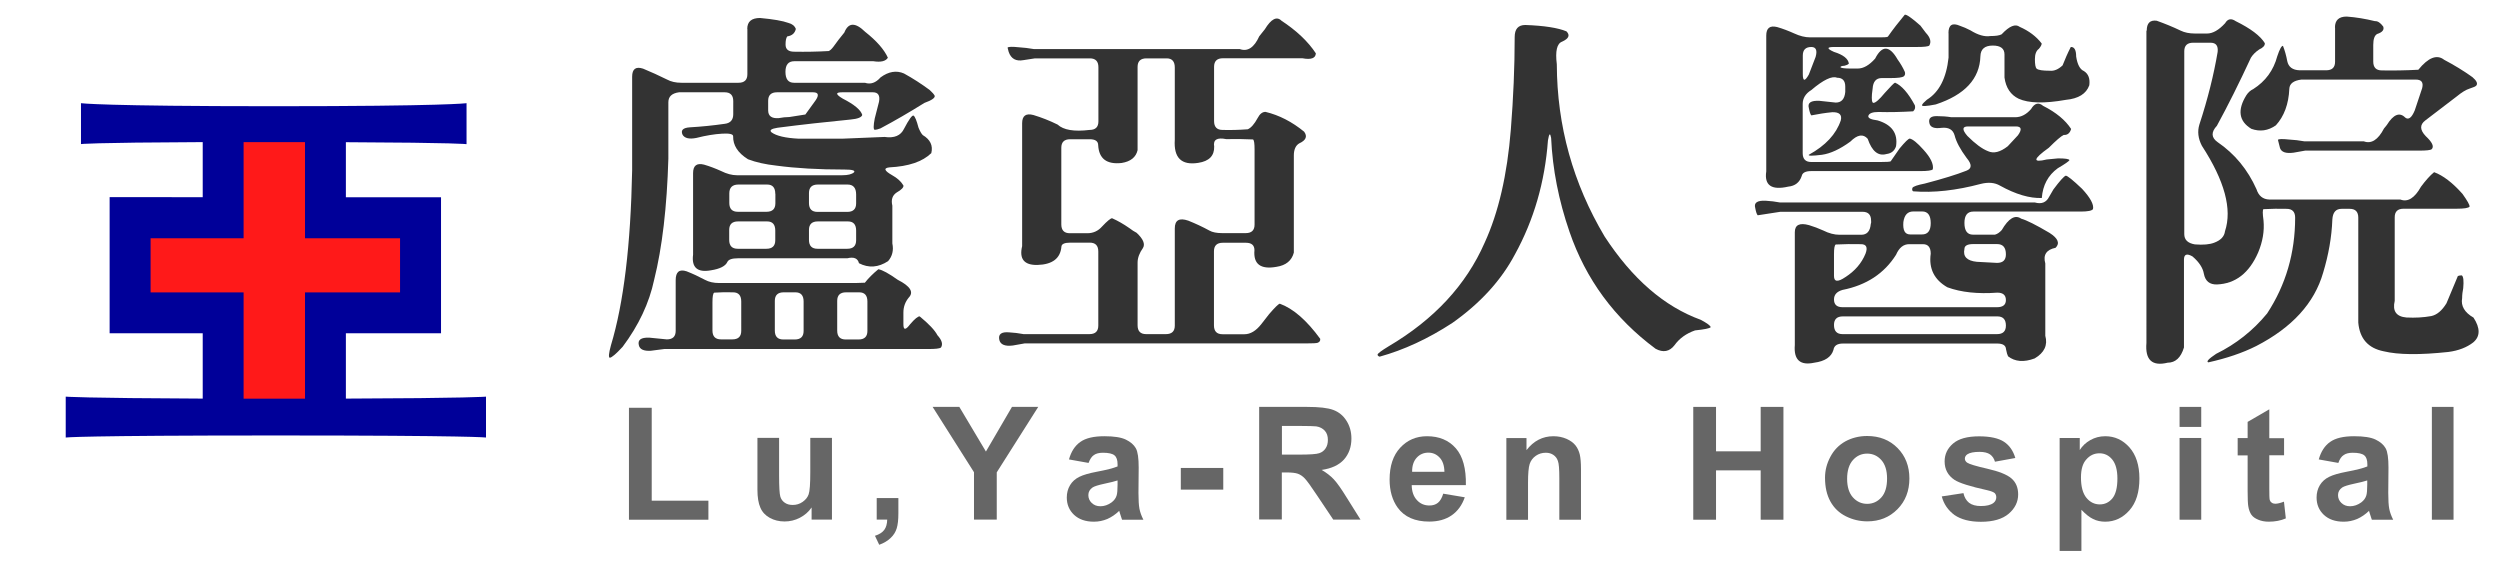 <?xml version="1.0" encoding="utf-8"?>
<!-- Generator: Adobe Illustrator 16.0.0, SVG Export Plug-In . SVG Version: 6.00 Build 0)  -->
<!DOCTYPE svg PUBLIC "-//W3C//DTD SVG 1.1//EN" "http://www.w3.org/Graphics/SVG/1.1/DTD/svg11.dtd">
<svg version="1.1" id="圖層_1" xmlns="http://www.w3.org/2000/svg" xmlns:xlink="http://www.w3.org/1999/xlink" x="0px" y="0px"
	 width="2210px" height="500px" viewBox="0 0 2210 500" enable-background="new 0 0 2210 500" xml:space="preserve">
<g>
	<path fill="#333333" d="M660.573,25.574c0-6.481,3.773-9.673,11.318-9.673c11.706,1.064,20.023,2.515,25.055,4.353
		c3.386,0.871,5.514,2.612,6.578,5.32c-0.871,3.773-3.386,5.998-7.545,6.578c-1.064,1.258-1.548,3.676-1.548,7.255
		c0,4.16,2.516,6.288,7.546,6.288c10.253,0.193,20.507,0,30.664-0.58c1.258-0.581,2.612-1.838,4.063-3.773
		c2.902-4.159,6.191-8.318,9.674-12.575c3.58-8.996,9.674-9.19,18.477-0.58c10.06,7.932,16.735,15.574,20.023,22.829
		c-1.838,3.096-6.19,4.16-12.866,3.096h-69.843c-5.224,0-7.836,3.096-7.836,9.383c0,6.481,2.516,9.673,7.545,9.673h62.685
		c5.031,1.645,9.577,0.097,13.834-4.74c7.062-5.224,14.026-6.384,20.701-3.482c7.933,4.353,15.575,9.286,22.83,14.704
		c2.32,2.128,3.771,3.772,4.353,5.03c0.387,1.838-2.611,3.966-9.093,6.288c-13.35,8.319-26.313,15.865-38.888,22.539
		c-2.321,0.871-3.967,1.258-5.031,1.258c-1.257-0.194-1.257-3.579,0-10.061L777.041,90c1.063-5.611-0.773-8.416-5.32-8.416h-27.279
		c-6.094,0-5.804,1.838,0.581,5.611c10.253,5.224,15.961,10.06,17.219,14.414c-0.581,2.128-4.063,3.482-10.351,4.063
		c-21.475,2.128-43.047,4.45-64.522,7.255c-5.609,0.871-7.448,2.225-5.319,4.063c4.16,3.096,12.188,5.031,24.087,5.611h38.21
		l37.629-1.548c8.61,1.258,14.317-1.161,17.219-7.255c4.354-8.319,7.158-12.188,8.416-11.608c1.258,0.871,2.709,4.354,4.354,10.641
		c1.258,3.095,2.516,5.32,3.772,6.578c6.675,3.966,9.19,9.287,7.545,15.961c-7.739,7.545-20.023,11.705-36.953,12.576
		c-5.417,0.58-4.739,2.902,2.227,6.868c4.546,2.515,7.932,5.514,10.06,9.093c0.388,1.645-1.547,3.772-5.998,6.288
		c-3.771,2.515-5.028,6.384-3.771,11.608v33.374c1.257,6.094,0,11.318-3.773,15.671c-8.609,5.61-17.123,6.288-25.73,1.838
		c-1.064-4.353-4.45-5.804-10.352-4.353h-96.832c-5.029,0-8.028,1.064-9.093,3.095c-1.645,3.773-6.578,6.288-14.704,7.545
		c-11.897,2.128-17.122-2.515-15.671-13.833v-72.067c0-6.674,3.192-9.19,9.673-7.545c5.03,1.451,10.062,3.386,14.994,5.61
		c5.03,2.515,9.673,3.773,14.124,3.773h93.06c5.029,0,8.416-0.871,10.351-2.515c1.451-1.645-1.257-2.515-8.125-2.515
		c-23.216,0-43.338-1.161-60.459-3.482c-9.577-1.064-17.993-2.902-25.055-5.611c-8.996-5.611-13.35-12.382-13.156-20.411
		c0-1.838-3.289-2.612-9.673-2.225c-6.869,0.387-14.51,1.644-22.83,3.772c-6.288,1.257-10.352,0.29-12.188-2.805
		c-1.838-3.966,0.29-6.191,6.578-6.578c10.253-0.581,20.508-1.644,30.665-3.095c5.03-0.581,7.545-3.482,7.545-8.416V89.419
		c0-5.224-2.515-7.835-7.545-7.835h-40.435c-6.288,0.871-9.383,3.772-9.383,8.803v49.818c-1.258,42.854-5.417,78.549-12.576,107.183
		c-4.354,20.508-13.64,40.242-27.859,59.202c-5.804,6.287-9.577,9.479-11.317,9.674c-1.258-0.193-0.968-3.869,0.968-10.932
		c11.317-37.438,17.508-88.996,18.767-154.776V67.848c0-6.868,3.192-9.287,9.674-7.159c7.062,2.902,14.22,6.191,21.282,9.673
		c3.385,1.838,7.545,2.806,12.575,2.806h50.495c5.224,0,7.836-2.515,7.836-7.545V25.574H660.573z M597.309,247.678
		c0-7.352,3.192-9.964,9.673-7.835c5.417,2.128,10.834,4.643,16.251,7.545c3.386,1.838,7.545,2.806,12.576,2.806h120.338
		l8.415-0.291c3.096-3.966,7.063-7.932,11.899-11.898c3.577,0.581,9.285,3.772,17.219,9.383c11.026,5.61,14.315,10.834,9.673,15.67
		c-3.096,3.773-4.74,8.127-4.74,13.155v10.353c0,5.416,1.936,5.416,5.998,0c4.159-4.838,6.965-7.063,8.416-6.868
		c8.125,6.674,13.349,12.188,15.671,16.639c3.966,4.353,5.029,8.028,3.096,10.931c-1.258,0.87-4.934,1.258-10.932,1.258H587.247
		l-11.897,1.548c-6.288,0.388-9.867-1.257-10.641-5.029c-1.063-4.644,1.935-6.771,9.094-6.579l15.67,1.549
		c5.224,0,7.836-2.516,7.836-7.545V247.678L597.309,247.678z M655.253,266.541c0-5.417-2.419-8.125-7.256-8.125
		c-5.417-0.193-10.931-0.098-16.638,0.289c-1.063,0.58-1.548,3.482-1.548,8.417v25.054c0,5.225,2.516,7.836,7.545,7.836h10.062
		c5.224,0,7.835-2.516,7.835-7.545V266.541z M685.338,171.257c0-5.417-2.418-8.125-7.159-8.125h-25.345
		c-5.417,0-8.125,2.611-8.125,7.835v8.416c0,5.224,2.515,7.836,7.545,7.836h25.345c5.223,0,7.835-2.516,7.835-7.546v-8.416H685.338z
		 M685.338,203.856c0-5.417-2.418-8.125-7.159-8.125h-25.731c-5.224,0-7.836,2.515-7.836,7.546v8.802
		c0,5.224,2.517,7.836,7.546,7.836h25.345c5.224,0,7.836-2.516,7.836-7.545V203.856z M719.775,90.387
		c4.547-5.804,4.257-8.803-0.967-8.803h-31.922c-5.224,0-7.835,2.515-7.835,7.545v8.416c0,5.031,3.096,7.352,9.383,6.869
		c3.095-0.581,6.288-0.967,9.382-0.967l14.124-2.225L719.775,90.387z M710.391,266.541c0-5.417-2.418-8.125-7.255-8.125h-10.351
		c-5.224,0-7.836,2.516-7.836,7.545v26.313c0,5.224,2.517,7.836,7.545,7.836h10.062c5.224,0,7.835-2.517,7.835-7.547V266.541z
		 M756.823,171.934c0-5.804-2.515-8.802-7.545-8.802h-26.312c-5.224,0-7.835,2.515-7.835,7.545v8.803
		c0,5.223,2.515,7.835,7.545,7.835h26.312c5.225,0,7.835-2.515,7.835-7.545V171.934z M756.823,203.856
		c0-5.417-2.418-8.125-7.255-8.125h-26.602c-5.224,0-7.835,2.515-7.835,7.546v8.802c0,5.224,2.515,7.836,7.545,7.836h26.312
		c5.225,0,7.835-2.516,7.835-7.545V203.856z M766.787,266.541c0-5.417-2.418-8.125-7.255-8.125h-11.607
		c-5.225,0-7.836,2.516-7.836,7.545v26.313c0,5.224,2.516,7.836,7.545,7.836h11.317c5.225,0,7.836-2.517,7.836-7.547V266.541z"/>
</g>
<path fill="#333333" d="M1118.129,25.864c5.61-9.189,10.545-11.704,14.703-7.545c13.35,8.803,23.507,18.38,30.375,28.827
	c-0.193,4.353-4.159,5.804-11.898,4.353h-70.229c-5.224,0-7.835,2.516-7.835,7.546v47.98c0,5.224,2.516,7.835,7.545,7.835
	c7.063,0.194,14.511,0,22.25-0.58c2.901-1.258,5.804-4.547,8.802-10.062c1.839-3.579,4.161-5.32,6.869-5.32
	c12.092,2.902,23.507,8.803,34.146,17.509c3.096,4.16,1.646,7.642-4.354,10.351c-3.097,1.838-4.74,5.417-4.74,10.641v85.901
	c-1.838,7.063-6.965,11.318-15.381,12.575c-14.026,2.515-20.509-2.418-19.443-14.703c0-4.354-2.516-6.579-7.546-6.579h-20.411
	c-5.224,0-7.836,2.515-7.836,7.546v65.49c0,5.224,2.516,7.835,7.546,7.835h19.443c5.224,0,10.254-2.998,14.995-9.094l6.866-8.803
	c5.03-5.805,8.126-8.899,9.385-9.094c11.896,4.354,23.796,14.705,35.694,31.053c0.192,1.646-0.482,2.806-2.226,3.481
	c-0.87,0.388-4.354,0.581-10.641,0.581H905.698l-10.351,1.838c-6.868,0.871-10.834-0.773-11.898-4.74
	c-1.257-5.224,1.646-7.545,8.803-6.867c4.16,0.193,8.319,0.772,12.575,1.548h58.235c5.224,0,7.836-2.517,7.836-7.546v-65.489
	c0-5.224-2.516-7.835-7.546-7.835h-17.219c-5.03,0-7.643,1.161-7.835,3.482c-0.871,10.448-7.934,15.865-21.282,16.252
	c-11.706,0.193-16.155-5.32-13.447-16.639V108.96c0-6.675,3.386-9.093,10.062-7.255c7.062,2.128,14.22,4.933,21.281,8.416
	c5.224,4.837,14.606,6.385,28.247,4.74c5.224,0,7.835-2.515,7.835-7.545V59.432c0-5.224-2.515-7.835-7.545-7.835h-48.561
	l-10.062,1.548c-6.674,1.257-11.026-1.161-13.155-7.255l-0.967-3.772c0.58-0.871,4.063-0.967,10.352-0.291
	c3.966,0.194,8.223,0.774,12.866,1.548h182.055c6.868,2.515,12.671-1.257,17.218-11.318L1118.129,25.864z M1038.516,59.722
	c0-5.417-2.418-8.125-7.158-8.125h-17.896c-5.225,0-7.837,2.515-7.837,7.545v73.615c-1.45,6.288-6.19,10.061-14.122,11.318
	c-13.157,1.451-20.024-3.772-20.702-15.671c0-3.579-2.516-5.32-7.545-5.32h-17.219c-5.224,0-7.836,2.515-7.836,7.546v67.714
	c0,5.224,2.517,7.835,7.547,7.835h15.38c5.224,0,9.577-1.935,13.156-5.998c4.546-4.837,7.546-7.255,8.804-7.255
	c4.836,2.128,9.963,5.03,15.381,8.803c2.127,1.644,4.16,2.999,6.288,4.063c5.804,5.417,7.739,9.964,5.609,13.446
	c-3.096,4.353-4.739,8.707-4.739,12.866v55.429c0,5.225,2.516,7.836,7.545,7.836h17.51c5.223,0,7.835-2.516,7.835-7.546v-85.9
	c0-7.352,3.967-9.577,11.897-6.868c6.288,2.515,12.576,5.417,18.768,8.802c2.515,1.451,6.288,2.226,11.317,2.226h20.701
	c5.225,0,7.836-2.515,7.836-7.546V132.08c0-5.03-0.388-7.932-1.259-8.803c-7.931-0.387-15.863-0.484-23.796-0.29
	c-8.126-1.645-11.705,0.483-10.641,6.578c0.192,8.125-4.45,12.962-14.123,14.414c-14.801,2.321-21.766-4.45-20.702-20.411V59.722
	L1038.516,59.722z"/>
<path fill="#333333" d="M1338.976,32.733c0-7.062,3.095-10.641,9.382-10.641c16.736,0.581,28.828,2.515,36.373,5.611
	c3.386,3.386,2.128,6.384-3.771,9.093c-4.645,1.644-6.191,8.319-4.741,20.024c0.193,54.559,14.317,105.248,42.272,152.261
	c24.476,37.437,52.721,61.911,84.935,73.615c5.804,3.096,8.804,5.319,8.804,6.577c-1.065,1.064-5.611,1.936-13.834,2.807
	c-7.739,2.708-13.833,7.063-18.188,13.154c-4.353,5.611-9.963,6.677-16.639,3.097c-36.371-26.988-61.717-61.426-76.129-103.409
	c-9.577-27.763-14.994-55.429-16.253-82.999c-0.87-4.836-1.74-4.063-2.806,2.225c-2.708,36.759-12.479,70.326-29.116,100.604
	c-12.285,23.216-30.858,43.434-55.43,60.75c-21.476,14.027-42.949,23.895-64.23,29.795c-1.259-0.388-1.839-1.064-1.839-1.839
	c0.192-1.063,3.481-3.481,9.674-7.255c40.338-23.797,68.585-54.27,84.933-91.511c12.286-26.699,20.024-60.169,23.218-100.314
	C1337.815,86.324,1338.976,59.142,1338.976,32.733z"/>
<g>
	<path fill="#333333" d="M1815.2,167.485c5.61-7.546,9.286-11.608,10.932-12.189c1.451,0,6.288,3.87,14.413,11.608
		c7.353,7.932,10.545,13.93,9.674,17.896c-0.87,1.451-4.449,2.225-10.932,2.225h-94.896c-5.225,0-7.835,3.386-7.835,10.061
		c0,6.868,2.515,10.351,7.545,10.351h19.443c2.129-0.581,4.063-1.935,5.998-4.063c6.095-10.447,11.802-13.833,17.219-10.061
		c4.547,1.258,12.963,5.417,25.055,12.576c7.545,4.837,9.286,9.19,5.32,13.156c-8.126,1.645-11.222,6.288-9.094,13.833v63.942
		c2.321,8.318-0.87,14.994-9.384,20.022c-9.576,3.579-17.412,2.902-23.507-1.837c-0.58-1.064-1.258-3.096-1.837-6.288
		c-0.193-3.386-2.806-5.03-7.837-5.03H1629.18c-5.03,0-7.836,1.838-8.416,5.61c-1.838,6.288-7.545,10.062-16.929,11.318
		c-12.575,2.708-18.283-2.515-17.219-15.673v-99.636c0-6.481,4.159-8.609,12.575-6.288c4.159,1.258,8.318,2.806,12.575,4.74
		c5.029,2.515,9.77,3.772,14.413,3.772h19.152c5.03,0,7.836-3.096,8.416-9.383c0.389-1.064,0.483-2.128,0.29-3.095
		c0-5.224-2.515-7.835-7.545-7.835h-72.646l-20.024,3.095c-0.871-0.871-1.548-2.999-2.225-6.578
		c-1.258-4.546,1.837-6.674,9.384-6.288c4.159,0.194,8.318,0.773,12.575,1.548h225.295c5.804,1.644,10.061,0,12.575-5.03
		L1815.2,167.485z M1668.842,32.443c4.545-6.481,9.576-12.962,14.993-19.444c1.45-0.387,6.095,2.805,13.833,9.673l4.739,6.288
		c3.966,4.16,5.029,7.933,3.097,11.318c-1.064,0.871-4.74,1.257-10.933,1.257h-73.323c-6.481,0-6.481,1.451,0,4.353
		c8.125,2.515,12.574,5.998,13.154,10.351c-0.871,0.871-2.129,1.451-3.772,1.838c-2.901,0.193-4.063,0.773-3.481,1.548
		c0.871,0.58,3.772,0.967,8.803,0.967h6.287c5.03,0,10.157-2.902,15.381-8.803c6.096-11.898,12.673-11.705,19.734,0.581
		c2.709,3.772,4.934,7.545,6.578,11.318c0.387,1.645,0.097,2.902-0.967,3.772c-1.451,1.064-5.321,1.548-11.608,1.548h-7.835
		c-5.031,0-7.739,3.096-8.127,9.383l-0.58,4.74c-0.387,5.03,0,7.642,1.258,7.835c1.839,0,5.224-2.902,10.061-8.803
		c5.225-5.804,8.223-8.9,9.094-9.093c5.805,2.515,11.704,9.19,17.51,20.024c0.58,2.128,0.098,3.87-1.549,5.32
		c-10.253,0.581-20.508,0.871-30.665,0.581c-5.029,0-7.933,1.064-8.803,3.096c-0.871,2.128,1.838,3.579,8.125,4.353
		c12.576,3.773,17.994,11.415,16.253,22.83c-1.259,3.966-4.063,6.288-8.416,6.868c-7.352,2.128-12.865-2.418-16.639-13.446
		c-3.966-4.546-9.093-3.772-15.381,2.515c-9.189,6.675-17.51,10.544-25.056,11.608c-8.608,1.064-12.382,1.064-11.606,0
		c14.8-8.125,24.184-18.283,28.246-30.375c1.258-5.03-1.259-7.449-7.547-7.255c-6.094,0.581-12.188,1.548-18.476,2.805
		c-0.871-0.871-1.548-2.999-2.225-6.578c-1.259-4.546,1.837-6.675,9.383-6.288l14.413,1.547c5.03,0,7.836-3.095,8.416-9.383v-4.74
		c0-5.224-2.418-7.835-7.255-7.835c-4.354-1.838-11.995,1.741-22.829,10.931c-5.03,3.096-7.546,7.255-7.546,12.188v43.531
		c0,5.224,2.516,7.835,7.546,7.835h61.427c5.029,0,7.933-0.193,8.803-0.581l7.835-11.318c4.838-5.804,7.836-8.803,9.095-8.803
		c2.708,0.58,6.675,3.87,11.896,9.674c6.481,7.061,9.287,12.962,8.417,17.508c-1.063,1.064-4.741,1.548-10.932,1.548h-96.541
		c-5.03,0-7.836,1.451-8.416,4.353c-1.839,5.611-5.806,8.803-11.898,9.384c-14.801,3.386-21.281-1.161-19.443-13.446V31.476
		c0-6.675,3.191-9.19,9.674-7.546c5.029,1.451,10.061,3.386,14.994,5.611c5.029,2.322,9.673,3.483,14.123,3.483h59.879
		C1665.069,33.12,1668.067,32.926,1668.842,32.443z M1604.995,50.339c1.645-5.804,0.388-8.803-3.771-8.803
		c-5.03,0-7.546,2.515-7.546,7.545v16.251c0,6.675,1.74,6.868,5.32,0.581L1604.995,50.339z M1649.108,224.268
		c2.128-5.611,0.773-8.416-4.063-8.416c-7.353-0.193-14.704-0.097-22.249,0.29c-1.063,0.581-1.548,3.483-1.548,8.417v19.443
		c0,5.224,3.386,5.514,10.061,0.967C1639.627,239.648,1645.625,232.781,1649.108,224.268z M1706.761,224.268
		c0-5.611-2.321-8.416-6.868-8.416h-12.188c-5.03,0-8.899,3.095-11.607,9.383c-10.448,16.542-26.216,26.893-47.304,31.052
		c-5.03,1.451-7.546,4.257-7.546,8.416c0,4.547,2.516,6.868,7.546,6.868h136.59c5.223,0,7.835-2.13,7.835-6.288
		c0-4.354-2.516-6.578-7.546-6.578c-17.315,1.258-32.115-0.289-44.207-4.74C1709.857,247.291,1704.924,237.424,1706.761,224.268z
		 M1773.218,287.822c0-5.417-2.516-8.125-7.545-8.125h-136.591c-5.224,0-7.834,2.515-7.834,7.545c0,5.417,2.515,8.126,7.545,8.126
		h136.59C1770.606,295.368,1773.218,292.854,1773.218,287.822z M1706.761,197.279c0-6.868-2.516-10.351-7.545-10.351h-7.835
		c-5.031,0-7.934,3.096-8.805,9.383c-0.58,7.352,1.354,10.931,5.997,10.931h10.353
		C1704.15,207.339,1706.761,203.954,1706.761,197.279z M1795.467,96.385c3.096-5.224,6.675-6.191,10.641-2.806
		c11.512,5.804,19.734,12.672,24.766,20.411c-1.064,3.772-3.289,5.514-6.578,5.32c-2.321,1.064-6.676,4.837-13.156,11.318
		c-14.026,10.06-14.606,13.446-1.838,10.35l10.061-0.967c6.288,0,9.577,0.483,10.063,1.548c-0.582,1.064-4.063,3.482-10.353,7.158
		c-8.608,6.288-13.253,14.994-14.124,26.313c-10.641,0.387-23.021-3.192-36.952-10.931c-4.644-2.709-10.254-3.193-16.928-1.548
		c-21.766,5.804-41.692,8.029-59.88,6.578c-0.871-0.581-1.063-1.644-0.58-3.095c0.87-1.258,4.45-2.515,10.932-3.773
		c15.863-4.16,28.054-7.932,36.661-11.318c5.031-1.838,5.128-5.611,0.291-11.318c-5.61-7.545-9.188-14.22-10.641-20.024
		c-1.451-5.031-5.32-7.255-11.608-6.579c-6.287,0.871-9.866-0.483-10.641-4.063c-1.064-4.353,1.257-6.481,6.868-6.288
		c4.159,0,8.317,0.29,12.575,0.967h56.687C1786.663,103.543,1791.308,101.221,1795.467,96.385z M1722.432,29.347
		c0-7.352,3.386-9.48,10.061-6.578c3.097,1.064,6.288,2.418,9.385,4.063c6.675,4.16,12.574,5.804,17.509,5.03
		c4.837,0,8.126-0.484,10.061-1.548c6.868-7.352,12.188-9.48,15.962-6.578c8.125,3.579,14.606,8.416,19.443,14.704
		c0,1.258-0.871,2.806-2.515,4.741c-2.322,1.644-3.483,4.74-3.483,9.093c0,4.643,0.483,7.448,1.548,8.416
		c1.451,1.258,5.32,1.838,11.608,1.838c3.771,0.387,7.546-1.161,11.316-4.74c2.13-5.417,4.45-10.834,7.256-16.251
		c3.096-0.194,4.74,2.612,4.74,8.416c1.063,7.062,3.385,11.415,6.867,12.866c3.966,2.515,5.514,6.675,4.74,12.576
		c-2.709,7.545-9.577,11.802-20.701,12.865c-19.057,3.386-32.891,2.999-41.692-0.967c-7.062-3.386-11.317-9.577-12.574-18.767
		V48.113c0-5.224-3.482-7.835-10.353-7.835c-7.062,0-10.737,3.095-10.931,9.383c-0.58,20.024-13.833,34.244-39.468,42.66
		c-8.319,1.645-12.479,1.838-12.189,0.581c0.388-1.064,1.839-2.612,4.354-4.74c10.834-6.675,17.221-19.154,19.154-37.243V29.347
		H1722.432z M1783.859,119.601c3.773-5.224,3.096-7.835-1.837-7.835h-42.273c-5.225,0-5.418,2.805-0.58,8.416
		c6.867,6.868,12.963,11.415,18.187,13.446c5.029,2.322,10.834,0.871,17.509-4.353L1783.859,119.601z M1773.218,224.849
		c0-6.094-2.612-9.093-7.835-9.093h-20.992c-5.224,0-7.835,1.451-7.835,4.353c-1.451,6.675,2.225,10.447,10.931,11.318l17.896,0.967
		C1770.606,232.394,1773.218,229.879,1773.218,224.849z"/>
</g>
<g>
	<path fill="#333333" d="M1897.715,27.122c0-6.674,2.902-9.576,8.804-8.803c7.063,2.515,14.22,5.417,21.28,8.803
		c3.387,1.645,7.547,2.516,12.576,2.516h10.642c5.03,0,10.351-2.999,15.961-9.094c2.321-3.966,5.417-4.546,9.384-1.838
		c13.156,6.481,21.766,12.962,25.73,19.444c0.193,2.128-1.449,3.966-5.03,5.61c-3.386,2.322-5.706,4.741-7.255,7.255
		c-10.446,22.54-20.508,42.66-30.084,60.169c-5.225,5.61-5.029,10.447,0.58,14.413c15.285,10.448,26.699,24.377,34.438,41.693
		c1.838,5.804,5.611,8.9,11.318,9.093h115.889c6.48,2.515,12.575-1.257,18.186-11.318c4.16-5.611,8.03-9.964,11.608-12.866
		c7.933,2.902,16.252,9.287,25.055,19.154c4.354,6.094,6.48,9.867,6.288,11.318c-1.063,1.258-4.935,1.838-11.607,1.838h-46.725
		c-5.223,0-7.834,2.515-7.834,7.545v73.906c-2.129,8.996,1.354,13.931,10.351,14.704c7.738,0.386,14.994,0,21.959-1.258
		c5.029-1.064,9.479-4.838,13.445-11.318l10.061-24.087c0.871-0.387,1.936-0.58,3.482-0.58c1.45,1.063,1.838,4.836,1.258,11.318
		c-0.58,2.901-0.968,5.804-0.968,8.802c-1.258,6.868,2.128,12.672,10.062,17.219c6.095,9.385,5.996,16.735-0.291,21.959
		c-5.61,4.354-12.963,7.256-21.959,8.416c-25.248,2.709-44.305,2.516-57.073-0.58c-13.834-2.709-21.281-11.222-22.539-25.345
		v-92.769c0-5.224-2.516-7.836-7.545-7.836h-7.256c-5.029,0-7.738,3.096-8.125,9.384c-0.58,15.67-3.386,31.342-8.127,47.013
		c-7.737,26.989-27.473,48.561-59.199,64.909c-12.092,6.094-26.217,10.834-42.273,14.414c-2.129-0.581,0.193-3.097,6.867-7.545
		c17.51-8.61,32.6-20.509,45.079-35.696c16.542-25.247,24.764-53.494,24.764-84.643c0-5.224-2.515-7.836-7.546-7.836
		c-6.674-0.193-13.445-0.097-20.41,0.291c-0.871,0.387-0.871,3.772,0,10.061c0.871,9.383-0.773,18.766-4.74,28.246
		c-7.932,18.187-20.022,27.57-36.373,28.247c-6.479,0.194-10.35-2.902-11.606-9.383c-0.871-5.224-4.16-10.35-10.062-15.381
		c-5.029-2.902-7.545-1.935-7.545,2.805v77.678c-2.709,8.997-7.546,13.447-14.414,13.447c-13.834,3.386-20.022-2.515-18.767-17.509
		V27.122H1897.715z M1960.401,45.889c0.58-5.417-1.451-8.125-6.288-8.125h-15.381c-5.224,0-7.836,2.515-7.836,7.545v161.644
		c0,5.031,3.096,8.029,9.384,9.093c7.353,0.581,13.059,0.097,17.219-1.548c5.61-2.128,8.804-5.417,9.384-10.061
		c6.479-19.444-0.291-44.595-20.41-75.55c-3.386-6.48-4.063-12.769-2.226-18.767C1951.694,87.388,1957.014,66.009,1960.401,45.889z
		 M2064.1,24.317c0-6.481,3.482-9.673,10.352-9.673c8.318,0.58,16.734,2.031,25.054,4.063c2.321-0.193,4.741,1.354,7.256,4.74
		c1.063,2.902-0.772,5.127-5.32,6.578c-2.321,1.257-3.481,4.45-3.481,9.673v14.704c0,5.224,2.515,7.835,7.545,7.835
		c10.447,0.194,21.185,0,32.309-0.581c8.805-10.834,16.445-13.833,22.83-8.802c8.805,4.643,17.123,9.673,25.055,15.38
		c3.58,3.096,4.74,5.514,3.482,7.255c-0.581,0.871-2.611,1.741-5.998,2.805c-3.385,1.064-7.061,3.386-11.316,6.868l-27.86,21.282
		c-5.029,3.773-4.934,8.319,0.291,13.833c5.805,5.417,7.643,9.287,5.319,11.608c-1.063,0.87-4.739,1.258-10.932,1.258H2037.79
		l-10.351,1.838c-6.677,0.87-10.643-0.484-11.898-4.063l-1.838-7.255c0.387-0.871,3.771-0.967,10.061-0.29
		c4.354,0.193,8.803,0.774,13.156,1.548h52.623c6.674,2.515,12.673-1.258,17.896-11.318l2.517-3.096
		c5.804-9.383,11.315-11.608,16.251-6.578c2.9,2.322,5.706,0.194,8.416-6.288l6.577-19.734c1.258-5.03-0.58-7.546-5.609-7.546
		h-101.186c-6.868,0.871-10.447,3.58-10.642,8.126c-0.58,13.543-4.644,24.377-11.897,32.309c-6.868,4.837-14.123,5.804-21.669,3.095
		c-11.028-6.674-12.576-16.638-4.354-29.794c1.645-2.515,3.676-4.256,5.998-5.32c10.834-6.869,17.992-16.639,21.28-29.118
		c2.129-6.288,3.772-9.287,5.03-9.093c1.645,4.159,2.902,8.706,3.773,13.446c1.063,5.224,4.738,7.932,10.93,8.125h23.508
		c5.223,0,7.835-2.515,7.835-7.545V24.317H2064.1z"/>
</g>
<path fill="#666666" d="M555.998,459.431v-98.96h20.121v82.128h50.109v16.832H555.998z"/>
<path fill="#666666" d="M717.453,459.431v-10.835c-2.611,3.87-6.095,6.869-10.351,9.095c-4.256,2.225-8.803,3.287-13.543,3.287
	c-4.836,0-9.189-1.063-13.06-3.19c-3.868-2.129-6.675-5.127-8.319-8.996c-1.741-3.87-2.611-9.19-2.611-15.962v-45.755h19.153v33.18
	c0,10.157,0.386,16.349,1.063,18.67c0.678,2.321,1.936,4.063,3.87,5.417c1.838,1.354,4.257,2.031,7.063,2.031
	c3.289,0,6.19-0.871,8.803-2.708c2.611-1.839,4.353-3.967,5.32-6.675c0.967-2.709,1.45-9.19,1.45-19.443v-30.472h19.153v72.261
	h-17.992L717.453,459.431L717.453,459.431z"/>
<path fill="#666666" d="M775.011,440.277h19.152v13.639c0,5.515-0.482,9.867-1.45,13.06s-2.708,6.095-5.417,8.61
	c-2.611,2.515-5.997,4.546-10.061,5.997l-3.772-7.933c3.869-1.258,6.578-2.999,8.223-5.225c1.645-2.225,2.515-5.224,2.612-9.093
	h-9.286L775.011,440.277L775.011,440.277z"/>
<path fill="#666666" d="M861.008,459.431v-41.982l-36.565-57.75h23.604l23.507,39.468l23.021-39.468h23.216l-36.662,57.848v41.789
	h-20.121V459.431z"/>
<path fill="#666666" d="M962.289,409.225l-17.316-3.095c1.935-6.965,5.32-12.188,10.061-15.478c4.74-3.387,11.803-5.03,21.186-5.03
	c8.513,0,14.896,0.967,19.056,2.998c4.16,2.032,7.063,4.547,8.804,7.644c1.741,3.096,2.516,8.803,2.516,17.121l-0.194,22.347
	c0,6.384,0.291,11.027,0.871,14.025c0.58,2.999,1.741,6.288,3.482,9.674H991.89c-0.483-1.258-1.063-3.191-1.837-5.609
	c-0.29-1.161-0.581-1.839-0.678-2.226c-3.289,3.191-6.771,5.514-10.446,7.157c-3.677,1.549-7.644,2.419-11.898,2.419
	c-7.448,0-13.253-2.031-17.605-6.095c-4.257-4.063-6.386-9.093-6.386-15.283c0-4.063,0.968-7.739,2.902-10.932
	c1.936-3.192,4.645-5.611,8.223-7.354c3.483-1.739,8.61-3.19,15.188-4.448c8.899-1.646,15.091-3.289,18.573-4.74v-1.936
	c0-3.676-0.871-6.287-2.708-7.835c-1.839-1.549-5.225-2.321-10.255-2.321c-3.386,0-6.094,0.678-7.931,2.031
	C965.095,403.518,963.547,405.839,962.289,409.225z M987.924,424.702c-2.418,0.773-6.288,1.839-11.608,2.901
	c-5.321,1.161-8.803,2.227-10.447,3.289c-2.516,1.741-3.772,3.967-3.772,6.771c0,2.709,0.967,5.03,2.999,6.965
	c2.03,1.937,4.546,2.902,7.642,2.902c3.483,0,6.771-1.161,9.867-3.387c2.322-1.74,3.87-3.868,4.547-6.287
	c0.483-1.646,0.773-4.74,0.773-9.287V424.702z"/>
<path fill="#666666" d="M1043.837,432.828v-19.153h37.532v19.153H1043.837z"/>
<path fill="#666666" d="M1113.1,459.431v-99.732h42.369c10.641,0,18.38,0.87,23.217,2.708s8.706,4.934,11.608,9.576
	c2.9,4.547,4.353,9.771,4.353,15.672c0,7.447-2.225,13.64-6.578,18.572c-4.353,4.838-10.932,7.934-19.732,9.189
	c4.353,2.516,7.932,5.32,10.736,8.319c2.806,2.999,6.676,8.416,11.415,16.153l12.188,19.444h-24.088l-14.51-21.669
	c-5.127-7.738-8.707-12.672-10.642-14.704c-1.936-2.03-3.966-3.386-6.095-4.159c-2.128-0.773-5.516-1.16-10.157-1.16h-4.063v41.597
	H1113.1V459.431z M1133.22,401.873h14.896c9.674,0,15.672-0.387,18.09-1.257c2.419-0.774,4.258-2.226,5.61-4.257
	c1.354-2.031,2.032-4.449,2.032-7.449c0-3.387-0.871-6.094-2.708-8.125c-1.839-2.032-4.354-3.387-7.547-3.869
	c-1.645-0.193-6.577-0.389-14.702-0.389h-15.672L1133.22,401.873L1133.22,401.873z"/>
<path fill="#666666" d="M1275.807,436.408l19.057,3.19c-2.418,6.967-6.287,12.286-11.606,15.962
	c-5.321,3.677-11.898,5.515-19.831,5.515c-12.575,0-21.861-4.063-27.859-12.285c-4.74-6.578-7.159-14.897-7.159-24.861
	c0-11.995,3.096-21.378,9.384-28.148c6.288-6.771,14.123-10.157,23.7-10.157c10.737,0,19.25,3.579,25.441,10.641
	c6.19,7.063,9.188,17.992,8.898,32.601h-47.884c0.098,5.707,1.646,10.061,4.643,13.252c2.902,3.192,6.578,4.741,11.028,4.741
	c2.999,0,5.515-0.774,7.546-2.419C1273.196,442.792,1274.742,439.987,1275.807,436.408z M1276.87,417.061
	c-0.097-5.514-1.548-9.771-4.257-12.574c-2.708-2.902-5.997-4.354-9.963-4.354c-4.159,0-7.643,1.548-10.351,4.547
	c-2.709,2.999-4.063,7.158-3.966,12.382H1276.87L1276.87,417.061z"/>
<path fill="#666666" d="M1397.597,459.431h-19.153v-36.854c0-7.836-0.388-12.867-1.259-15.092c-0.772-2.32-2.127-4.063-3.966-5.32
	c-1.838-1.257-4.063-1.936-6.675-1.936c-3.288,0-6.288,0.871-8.899,2.709s-4.45,4.256-5.417,7.256
	c-0.968,2.998-1.451,8.513-1.451,16.639v32.696h-19.153v-72.261h17.801v10.641c6.287-8.126,14.219-12.285,23.796-12.285
	c4.257,0,8.029,0.773,11.608,2.32c3.481,1.549,6.094,3.482,7.933,5.805c1.837,2.322,2.998,5.029,3.771,8.029
	c0.679,2.998,1.065,7.256,1.065,12.865V459.431L1397.597,459.431z"/>
<path fill="#666666" d="M1496.846,459.431v-99.732h20.122v39.274h39.468v-39.274h20.12v99.732h-20.12v-43.626h-39.468v43.626
	H1496.846L1496.846,459.431z"/>
<path fill="#666666" d="M1613.316,422.284c0-6.386,1.547-12.479,4.74-18.478c3.095-5.899,7.545-10.447,13.252-13.639
	c5.708-3.096,12.188-4.74,19.251-4.74c10.931,0,19.927,3.579,26.892,10.641c6.965,7.063,10.447,16.059,10.447,26.893
	c0,10.932-3.482,20.024-10.544,27.184c-7.061,7.157-15.961,10.737-26.602,10.737c-6.578,0-12.964-1.451-18.962-4.45
	c-5.997-2.999-10.543-7.352-13.734-13.155C1614.863,437.472,1613.316,430.507,1613.316,422.284z M1632.856,423.251
	c0,7.159,1.741,12.673,5.127,16.445s7.643,5.708,12.576,5.708c5.03,0,9.188-1.936,12.575-5.708
	c3.386-3.772,5.029-9.383,5.029-16.639c0-7.063-1.645-12.479-5.029-16.349c-3.387-3.773-7.546-5.708-12.575-5.708
	c-5.031,0-9.19,1.935-12.576,5.708S1632.856,416.094,1632.856,423.251z"/>
<path fill="#666666" d="M1716.531,438.826l19.153-2.902c0.773,3.676,2.515,6.578,4.934,8.513c2.517,1.936,5.997,2.902,10.448,2.902
	c4.933,0,8.706-0.871,11.124-2.709c1.645-1.257,2.515-2.999,2.515-5.126c0-1.451-0.482-2.612-1.354-3.58
	c-0.968-0.871-3.095-1.74-6.384-2.516c-15.383-3.386-25.151-6.48-29.312-9.286c-5.708-3.869-8.61-9.286-8.61-16.251
	c0-6.288,2.518-11.512,7.449-15.768c4.934-4.258,12.575-6.386,23.022-6.386c9.866,0,17.219,1.646,22.056,4.836
	c4.837,3.192,8.126,8.029,9.964,14.317l-17.993,3.289c-0.772-2.807-2.225-4.934-4.353-6.481c-2.129-1.45-5.224-2.225-9.189-2.225
	c-5.03,0-8.608,0.677-10.835,2.128c-1.451,0.968-2.225,2.32-2.225,3.87c0,1.354,0.677,2.515,1.936,3.481
	c1.74,1.258,7.643,3.096,17.896,5.418c10.156,2.32,17.315,5.127,21.281,8.513c3.967,3.386,5.998,8.125,5.998,14.22
	c0,6.578-2.808,12.285-8.319,17.025c-5.514,4.739-13.736,7.157-24.571,7.157c-9.866,0-17.604-2.03-23.409-5.997
	C1722.046,451.015,1718.273,445.598,1716.531,438.826z"/>
<path fill="#666666" d="M1820.715,387.169h17.799v10.642c2.322-3.676,5.418-6.578,9.384-8.803s8.317-3.386,13.155-3.386
	c8.416,0,15.478,3.288,21.378,9.867c5.805,6.577,8.804,15.768,8.804,27.472c0,12.092-2.902,21.477-8.804,28.15
	c-5.9,6.675-13.06,10.061-21.378,10.061c-3.967,0-7.643-0.773-10.834-2.419c-3.289-1.547-6.676-4.353-10.254-8.125V487h-19.25
	V387.169z M1839.578,422.091c0,8.126,1.645,14.123,4.836,17.993c3.192,3.869,7.158,5.804,11.802,5.804
	c4.45,0,8.126-1.74,11.125-5.319c2.901-3.579,4.448-9.385,4.448-17.51c0-7.545-1.547-13.156-4.545-16.832s-6.771-5.515-11.318-5.515
	c-4.643,0-8.512,1.839-11.607,5.418C1841.125,409.611,1839.578,414.934,1839.578,422.091z"/>
<g>
	<path fill="#666666" d="M1926.737,377.398v-17.701h19.153v17.701H1926.737z M1926.737,459.431v-72.262h19.153v72.262H1926.737z"/>
</g>
<path fill="#666666" d="M2019.117,387.169v15.284h-13.06v29.118c0,5.899,0.097,9.286,0.388,10.351
	c0.29,0.968,0.773,1.741,1.741,2.418c0.87,0.677,1.935,0.968,3.19,0.968c1.741,0,4.354-0.581,7.644-1.838l1.646,14.8
	c-4.451,1.936-9.48,2.902-15.092,2.902c-3.482,0-6.578-0.58-9.285-1.741c-2.807-1.161-4.838-2.611-6.096-4.448
	c-1.258-1.84-2.226-4.354-2.709-7.449c-0.386-2.226-0.58-6.675-0.58-13.446v-31.535h-8.804v-15.284h8.804v-14.316l19.153-11.125
	v25.539h13.06V387.169z"/>
<path fill="#666666" d="M2067.098,409.225l-17.314-3.095c1.936-6.965,5.32-12.188,10.061-15.478c4.74-3.387,11.802-5.03,21.186-5.03
	c8.514,0,14.896,0.967,19.057,2.998c4.16,2.032,7.063,4.547,8.804,7.644c1.741,3.096,2.516,8.803,2.516,17.121l-0.192,22.347
	c0,6.384,0.289,11.027,0.869,14.025c0.582,2.999,1.742,6.288,3.482,9.674h-18.863c-0.482-1.258-1.063-3.191-1.838-5.609
	c-0.29-1.161-0.58-1.839-0.678-2.226c-3.288,3.191-6.771,5.514-10.447,7.157c-3.676,1.549-7.641,2.419-11.896,2.419
	c-7.449,0-13.253-2.031-17.606-6.095c-4.256-4.063-6.384-9.093-6.384-15.283c0-4.063,0.968-7.739,2.9-10.932
	c1.937-3.192,4.645-5.611,8.224-7.354c3.481-1.739,8.608-3.19,15.188-4.448c8.899-1.646,15.091-3.289,18.572-4.74v-1.936
	c0-3.676-0.869-6.287-2.708-7.835c-1.837-1.549-5.223-2.321-10.255-2.321c-3.385,0-6.094,0.678-7.931,2.031
	C2069.808,403.518,2068.26,405.839,2067.098,409.225z M2092.637,424.702c-2.418,0.773-6.288,1.839-11.608,2.901
	c-5.319,1.161-8.803,2.227-10.446,3.289c-2.517,1.741-3.772,3.967-3.772,6.771c0,2.709,0.967,5.03,2.999,6.965
	c2.031,1.937,4.546,2.902,7.643,2.902c3.481,0,6.771-1.161,9.866-3.387c2.322-1.74,3.869-3.868,4.548-6.287
	c0.482-1.646,0.772-4.74,0.772-9.287L2092.637,424.702L2092.637,424.702z"/>
<path fill="#666666" d="M2149.774,459.431v-99.732h19.154v99.732H2149.774z"/>
<polygon opacity="0.9" fill="#FF0000" enable-background="new    " points="366.265,195.125 278.614,195.125 278.614,109.288 
	198.135,109.288 198.135,195.125 112.3,195.125 112.3,277.418 198.135,277.418 198.135,363.34 278.614,363.34 278.614,277.418 
	366.265,277.418 "/>
<path fill="#000099" d="M305.756,352.363v-57.744h84.107V174.378h-84.107v-48.667c100.186,0.432,106.668,1.729,106.668,1.729V91.223
	c0,0-18.413,2.68-170.377,2.68c-152.05,0-170.462-2.68-170.462-2.68v36.132c0,0,7.174-1.296,107.62-1.729v48.667H96.912v120.328
	h82.293v57.742c-106.411-0.432-121.106-1.729-121.106-1.729v36.133c0,0,11.757-1.814,185.764-1.814s185.762,1.814,185.762,1.814
	v-36.133C429.626,350.635,414.587,352.018,305.756,352.363z M215.339,352.449v-57.828v-36.134h-36.133h-46.075v-47.888h46.075
	h36.133v-36.133v-48.839c8.556,0,17.547,0,27.141,0c9.597,0,18.585,0,27.143,0v48.839v36.133h36.133h47.888v47.888h-47.888h-36.133
	v36.134v57.828c-8.212,0-16.77,0-25.759,0C233.75,352.449,224.327,352.449,215.339,352.449z"/>
</svg>

